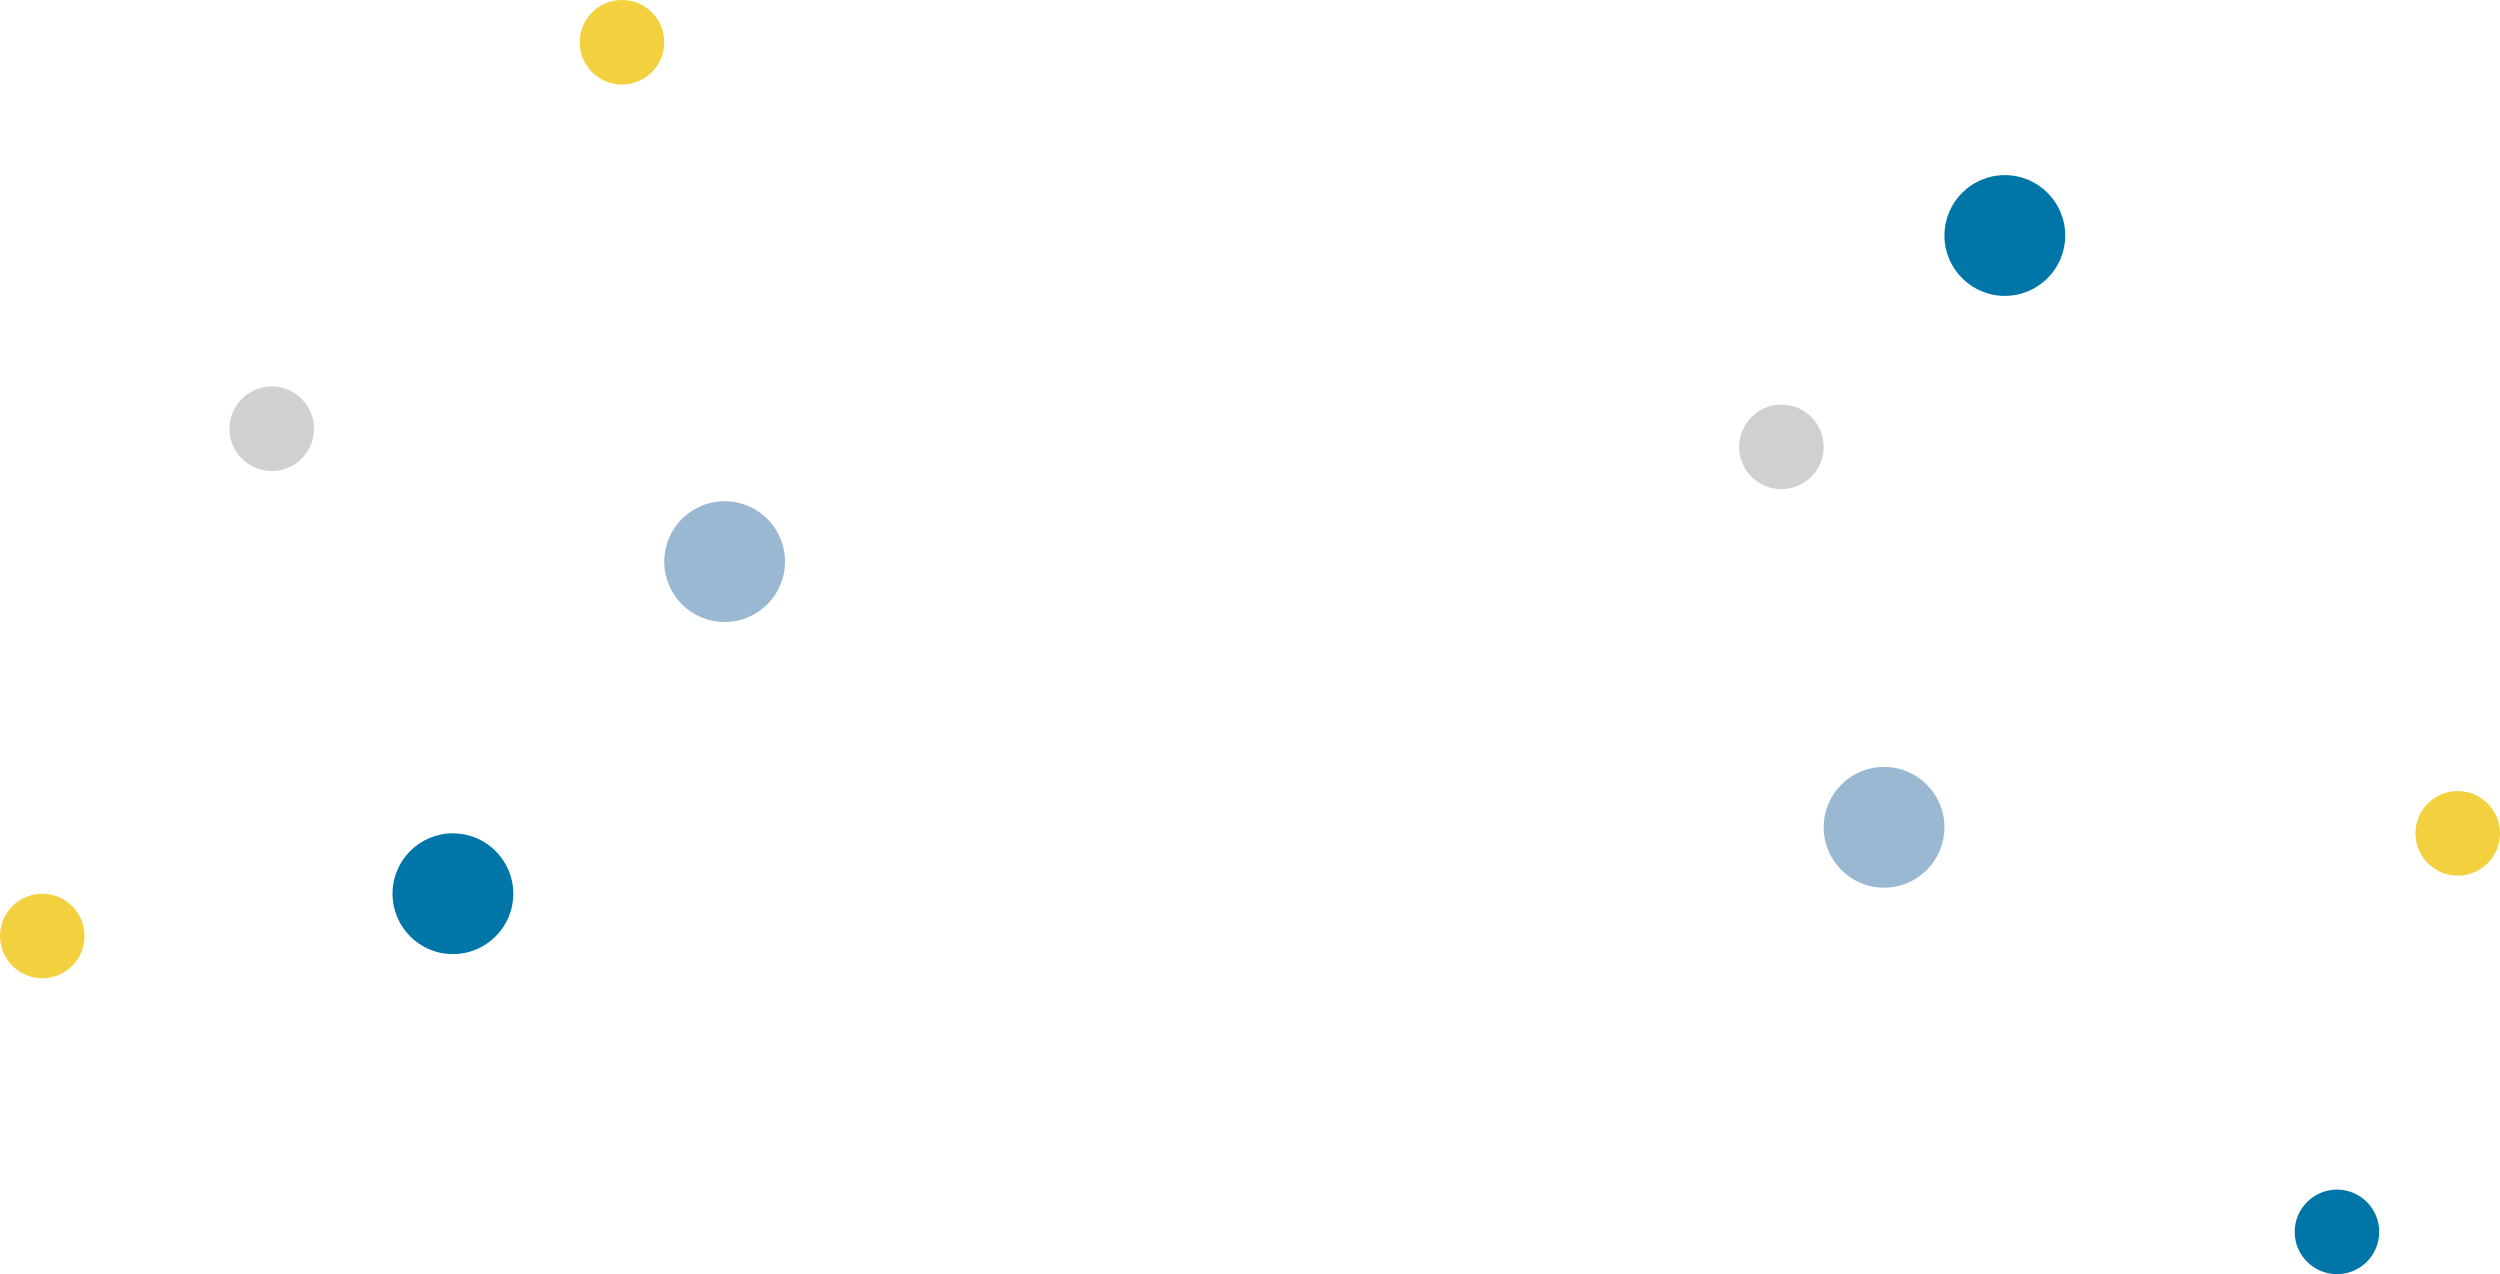 <?xml version="1.0" encoding="utf-8"?>
<!-- Generator: Adobe Illustrator 23.1.1, SVG Export Plug-In . SVG Version: 6.00 Build 0)  -->
<svg version="1.1" id="Layer_1" xmlns="http://www.w3.org/2000/svg" xmlns:xlink="http://www.w3.org/1999/xlink" x="0px" y="0px"
	 width="414px" height="211px" viewBox="0 0 414 211" style="enable-background:new 0 0 414 211;" xml:space="preserve">
<style type="text/css">
	.st0{fill-rule:evenodd;clip-rule:evenodd;fill:#9BB8D3;}
	.st1{fill-rule:evenodd;clip-rule:evenodd;fill:#F3D03E;}
	.st2{fill-rule:evenodd;clip-rule:evenodd;fill:#D0D0CE;}
	.st3{fill-rule:evenodd;clip-rule:evenodd;fill:#0076A8;}
</style>
<g id="Employer-assistance-page">
	<g transform="translate(-890, -383)">
		<g id="Group-2" transform="translate(890, 383)">
			<circle id="Oval" class="st0" cx="120" cy="93" r="10"/>
			<circle id="Oval-Copy-4" class="st1" cx="103" cy="7" r="7"/>
			<circle id="Oval-Copy-6" class="st1" cx="7" cy="155" r="7"/>
			<circle id="Oval-Copy-5" class="st1" cx="407" cy="138" r="7"/>
			<circle id="Oval-Copy-7" class="st2" cx="295" cy="74" r="7"/>
			<circle id="Oval-Copy-8" class="st2" cx="45" cy="71" r="7"/>
			<circle id="Oval-Copy" class="st0" cx="312" cy="137" r="10"/>
			<circle id="Oval-Copy-2" class="st3" cx="332" cy="39" r="10"/>
			<circle id="Oval-Copy-9" class="st3" cx="387" cy="204" r="7"/>
			<circle id="Oval-Copy-3" class="st3" cx="75" cy="148" r="10"/>
		</g>
	</g>
</g>
</svg>
